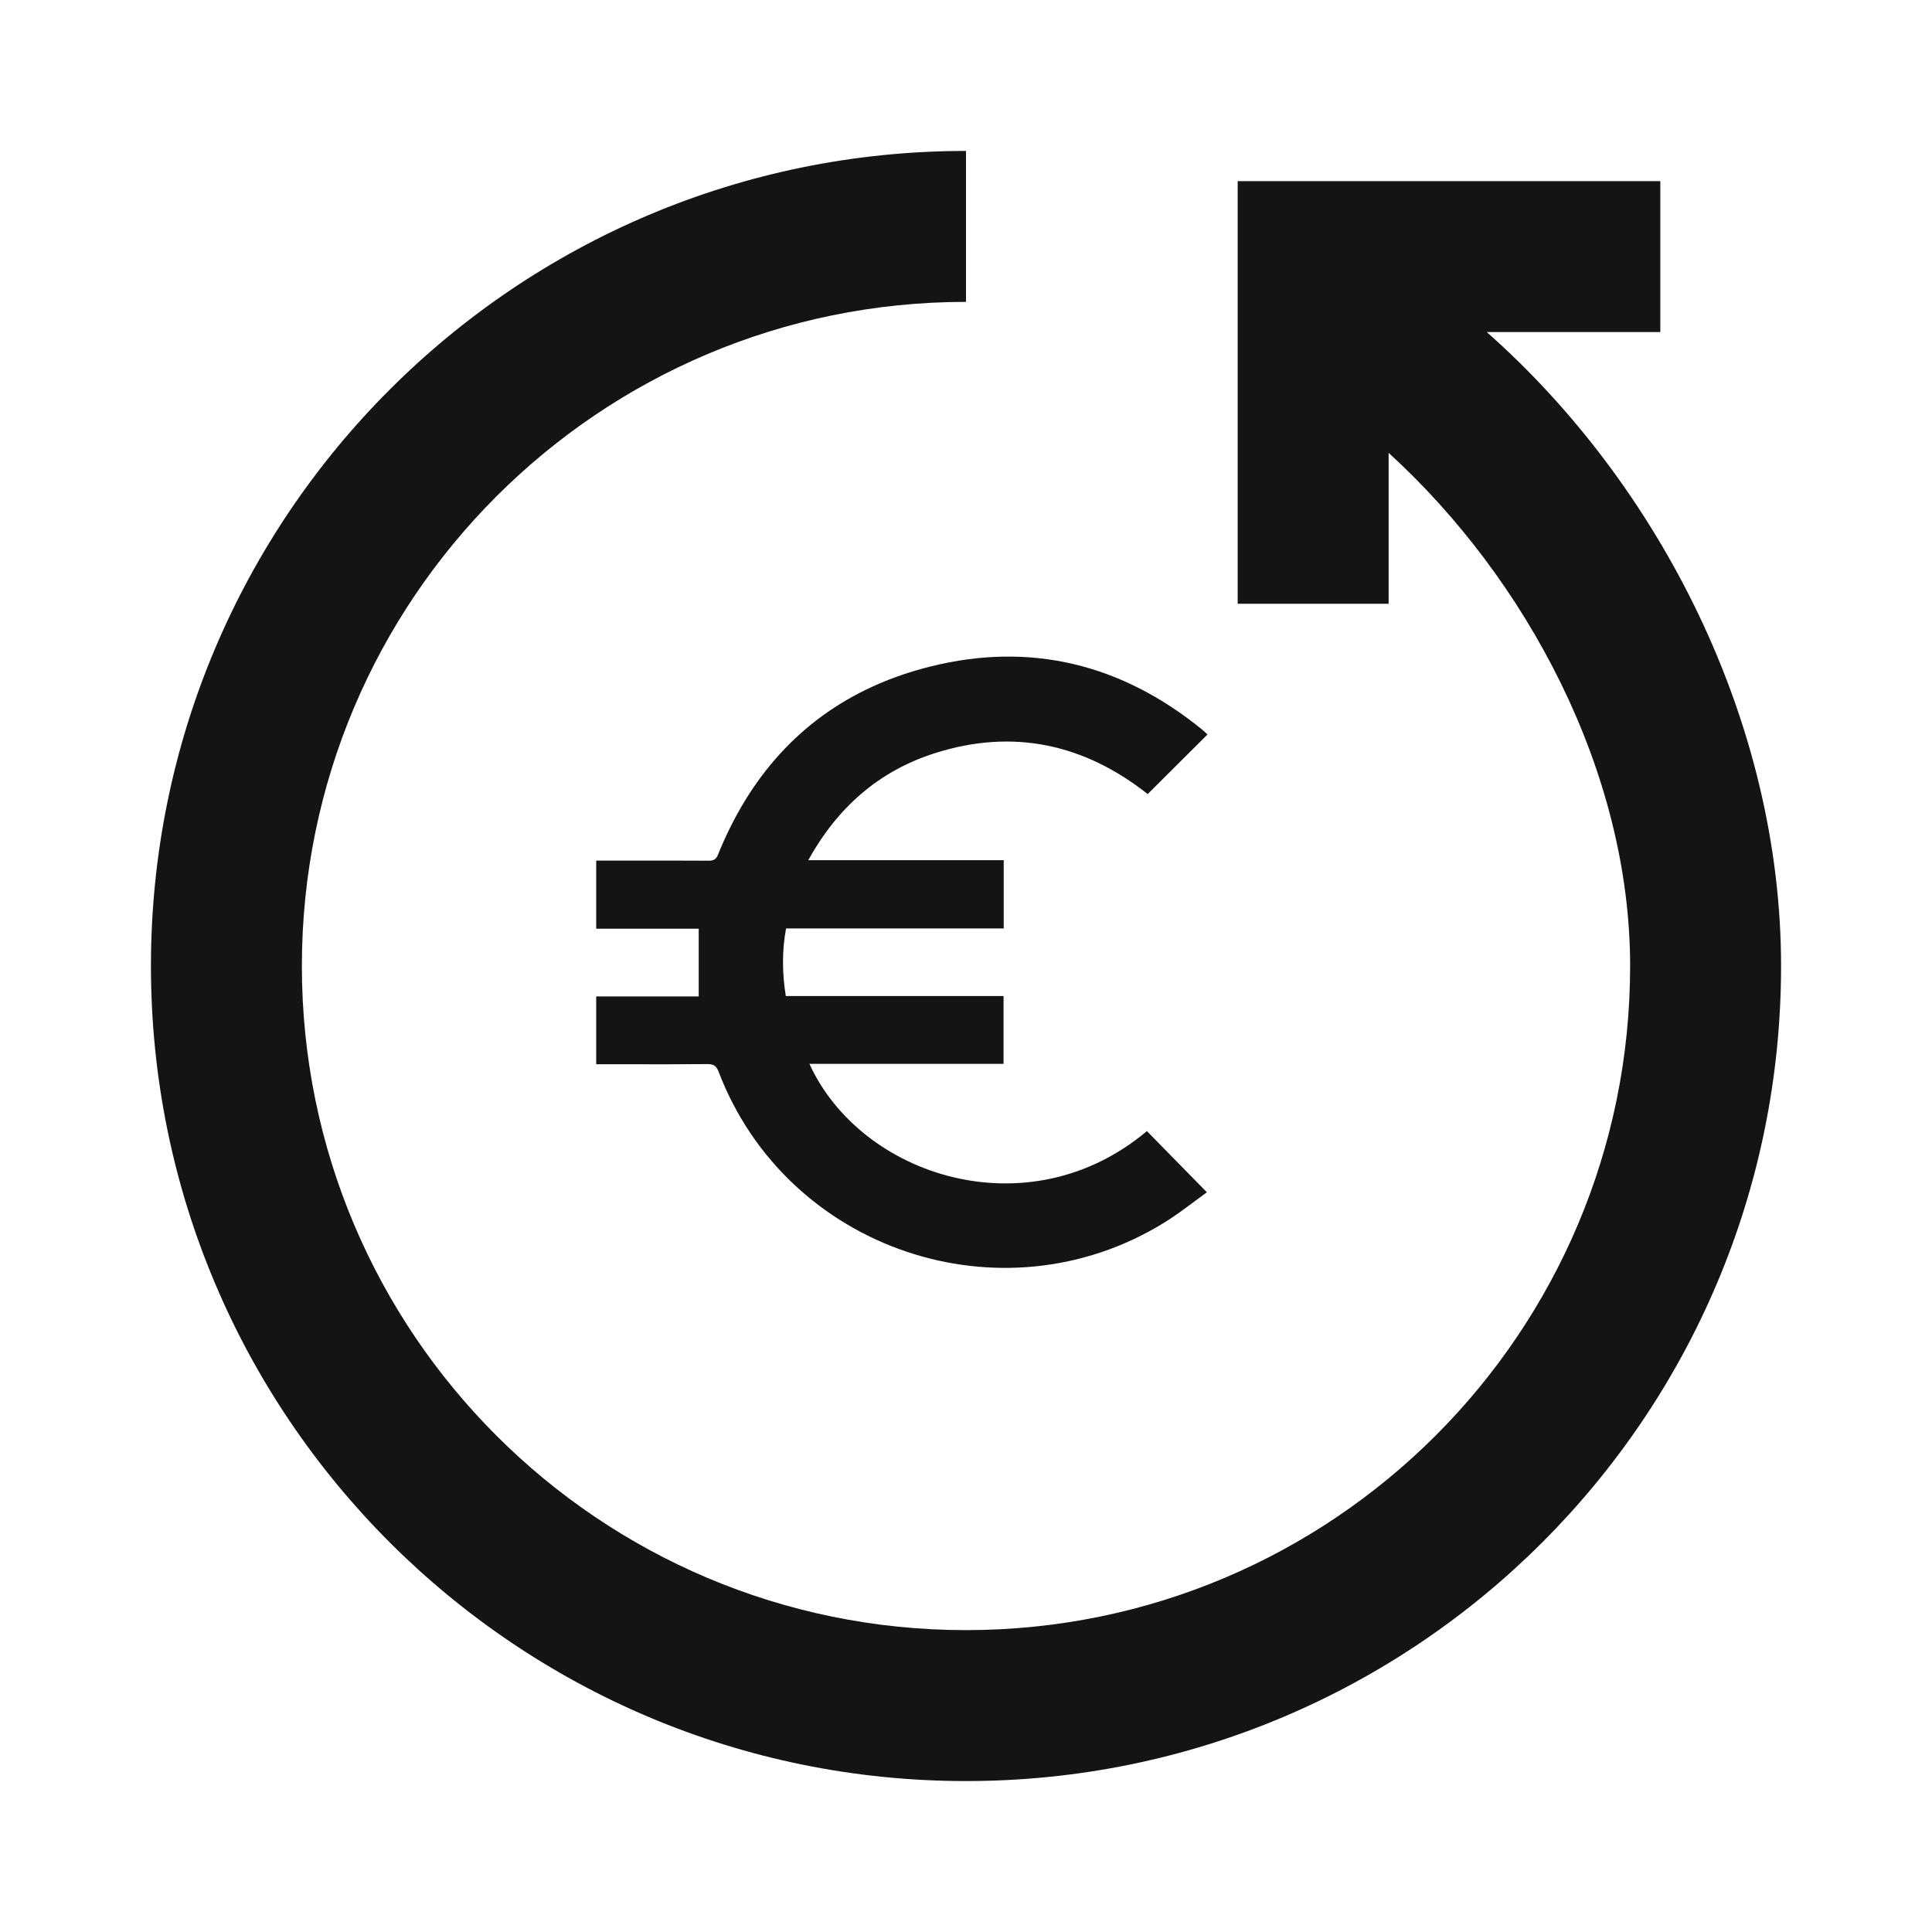<svg width="256" height="256" viewBox="0 0 256 256" fill="none" xmlns="http://www.w3.org/2000/svg">
<path d="M128 216C79.399 216 40 176.601 40 128C40 79.399 79.399 40 128 40V20C68.353 20 20 68.353 20 128C20 187.647 68.353 236 128 236C187.647 236 236 187.647 236 128C236 95.644 219.889 64.23 197.003 44L220 44V24L164 24V80H184V60.007C202.255 76.649 216 102.235 216 128C216 176.601 176.601 216 128 216Z" fill="#141414"/>
<path d="M160 97.319C159.923 97.249 159.848 97.179 159.774 97.109C159.613 96.959 159.456 96.812 159.29 96.676C148.66 88.016 136.593 84.998 123.283 88.317C120.732 88.953 118.333 89.771 116.083 90.766C115.896 90.849 115.709 90.933 115.524 91.019C106.069 95.372 99.315 102.913 95.144 113.234C94.888 113.868 94.575 114.051 93.916 114.047C90.435 114.026 86.955 114.029 83.474 114.031C82.375 114.032 81.276 114.032 80.177 114.032H79.002V123.059H92.582V132.031H79V141.018H80.181C81.335 141.018 82.489 141.02 83.643 141.021C86.999 141.026 90.354 141.03 93.709 140.997C94.544 140.989 94.922 141.223 95.224 142.019C104.227 165.602 132.755 175.271 154.252 162.014C155.667 161.141 157.005 160.142 158.269 159.198L158.27 159.197C158.833 158.776 159.382 158.367 159.915 157.985L159.913 157.982L159.915 157.98C157.166 155.175 154.569 152.526 151.969 149.875C136.273 163.088 114.073 155.914 107.251 140.963H132.975V131.977H104.123C103.881 130.466 103.751 128.978 103.751 127.486C103.751 126.012 103.879 124.533 104.153 123.026H132.996V123.021H132.998V113.98H107.097C110.956 107.006 116.448 102.162 123.881 99.797C134.236 96.503 143.67 98.579 152.075 105.22C154.628 102.674 157.151 100.16 159.735 97.585L159.998 97.323L160 97.319Z" fill="#141414"/>
</svg>
